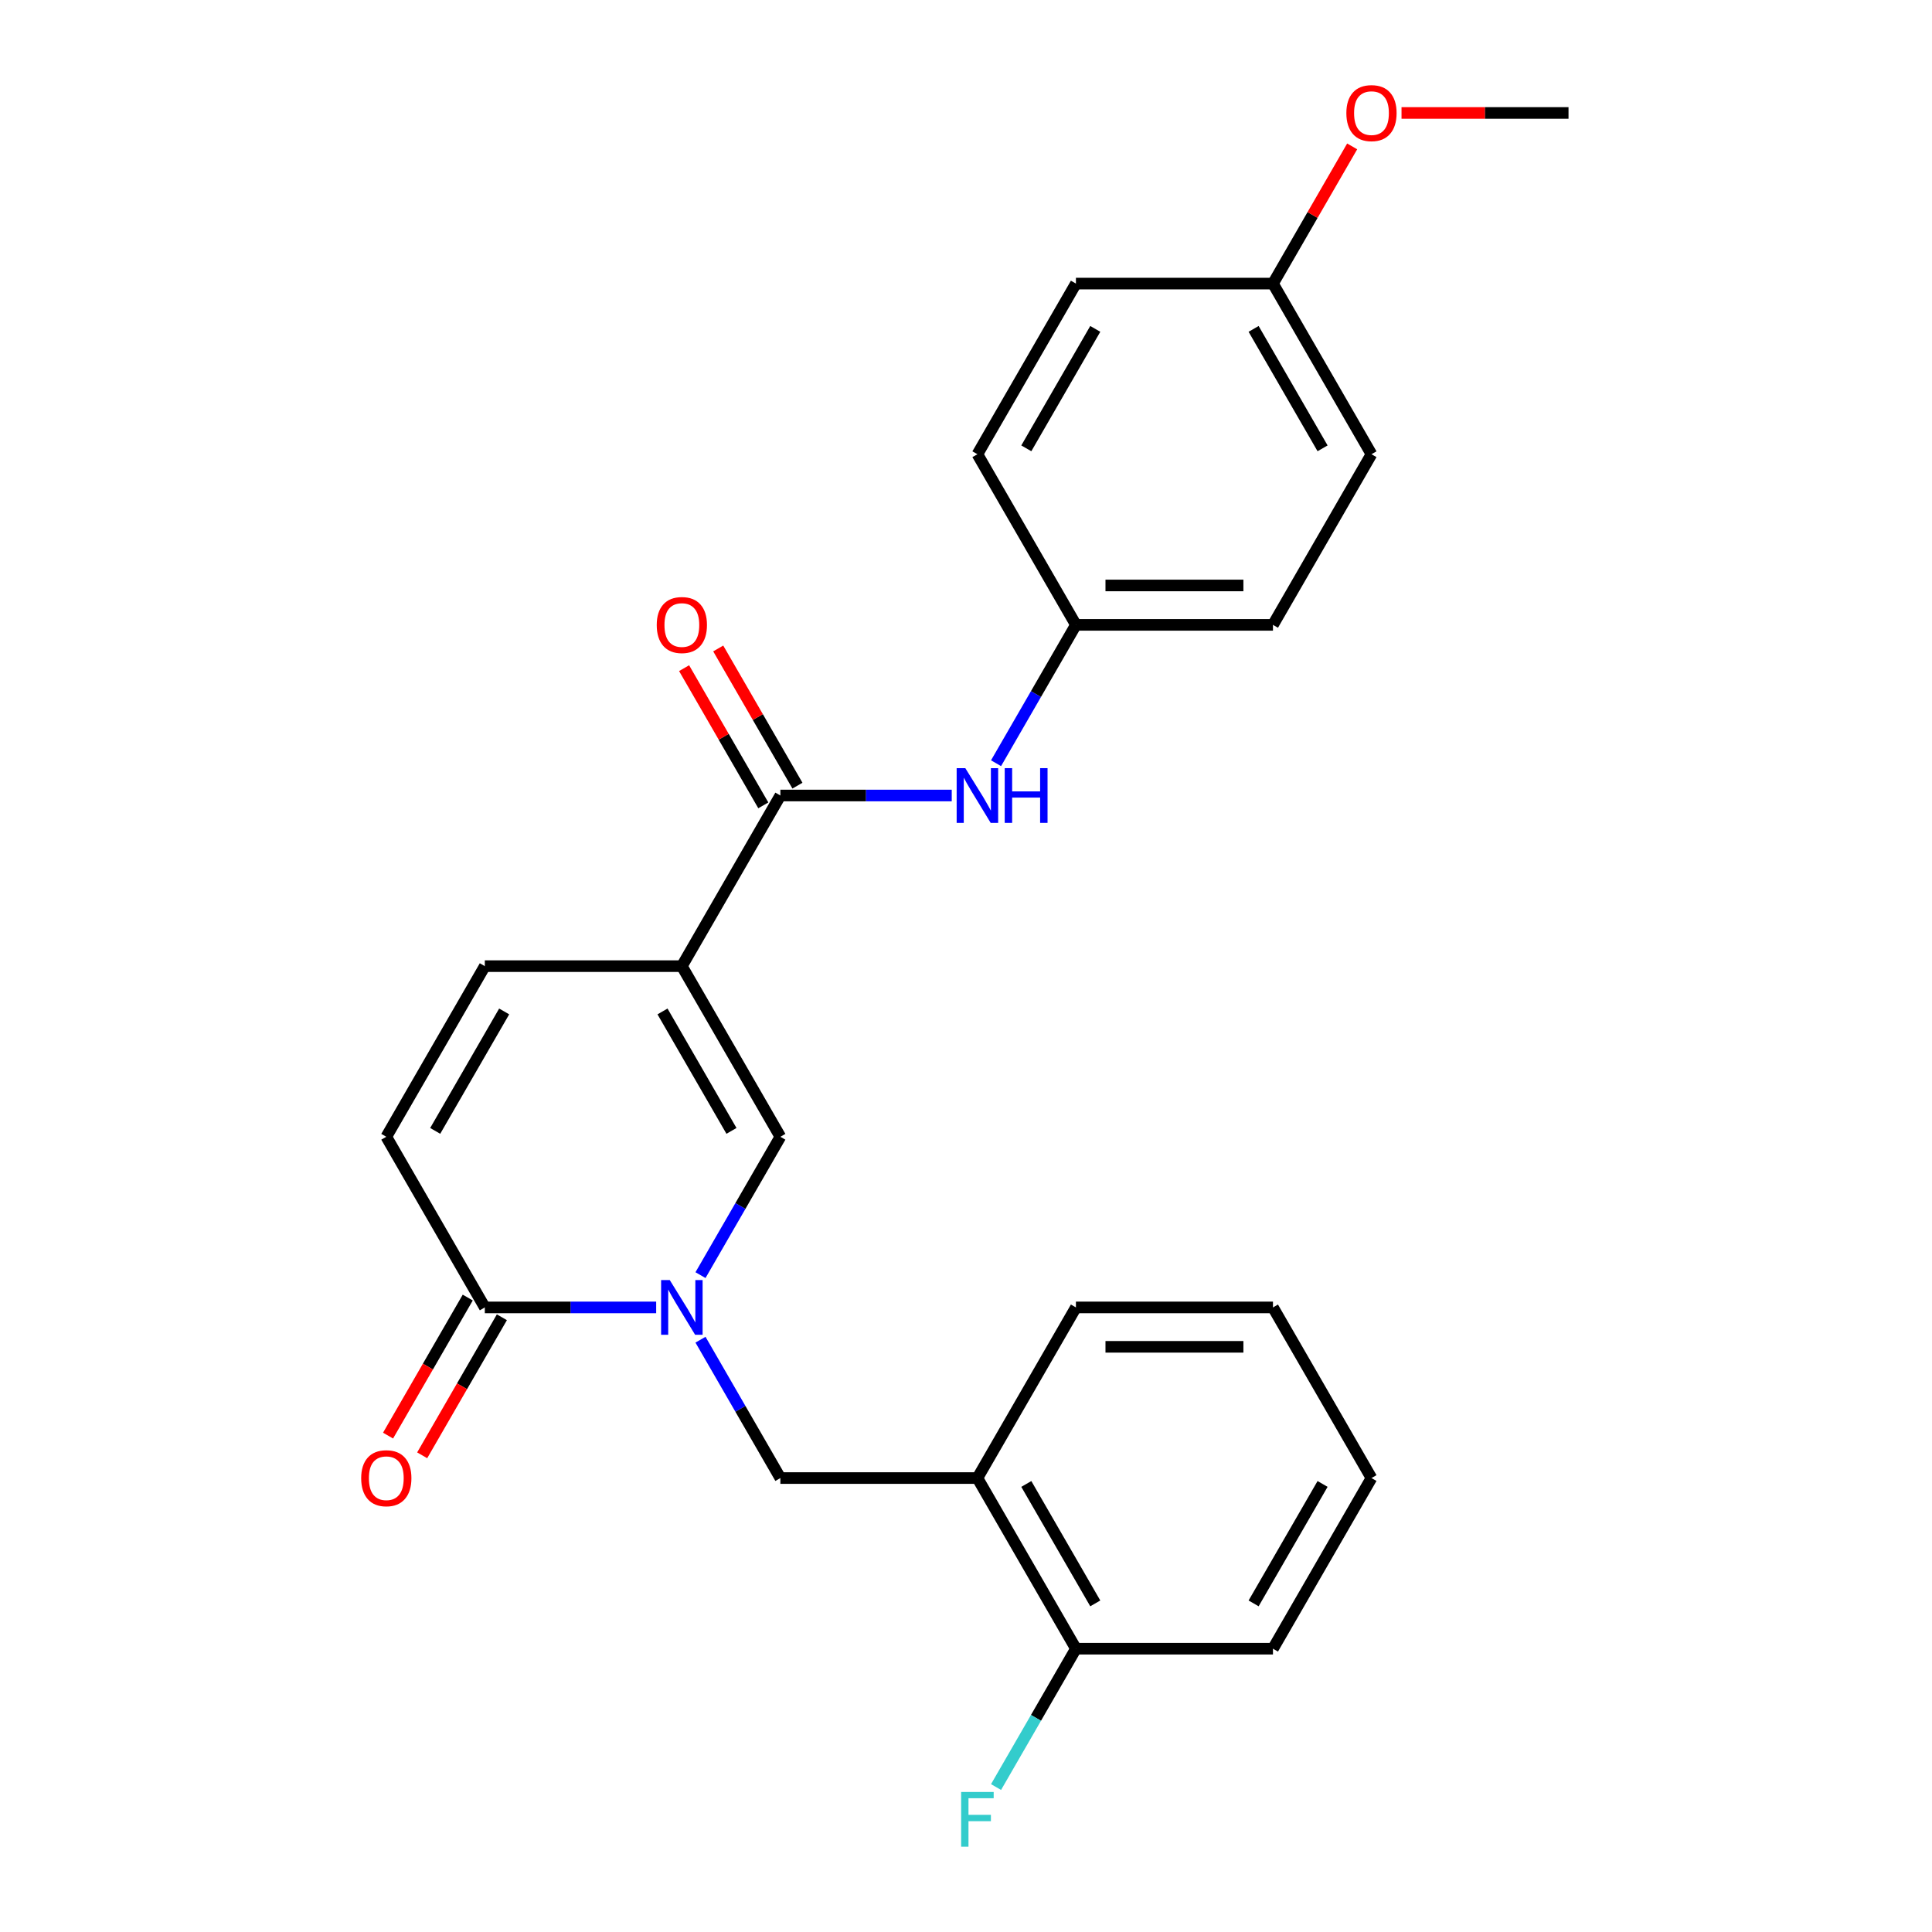 <?xml version='1.0' encoding='iso-8859-1'?>
<svg version='1.1' baseProfile='full'
              xmlns='http://www.w3.org/2000/svg'
                      xmlns:rdkit='http://www.rdkit.org/xml'
                      xmlns:xlink='http://www.w3.org/1999/xlink'
                  xml:space='preserve'
width='1000px' height='1000px' viewBox='0 0 1000 1000'>
<!-- END OF HEADER -->
<rect style='opacity:1.0;fill:#FFFFFF;stroke:none' width='1000' height='1000' x='0' y='0'> </rect>
<path class='bond-1' d='M 352.926,500.073 L 403.919,588.395' style='fill:none;fill-rule:evenodd;stroke:#000000;stroke-width:6px;stroke-linecap:butt;stroke-linejoin:miter;stroke-opacity:1' />
<path class='bond-1' d='M 342.911,523.52 L 378.606,585.345' style='fill:none;fill-rule:evenodd;stroke:#000000;stroke-width:6px;stroke-linecap:butt;stroke-linejoin:miter;stroke-opacity:1' />
<path class='bond-2' d='M 352.926,500.073 L 403.919,411.751' style='fill:none;fill-rule:evenodd;stroke:#000000;stroke-width:6px;stroke-linecap:butt;stroke-linejoin:miter;stroke-opacity:1' />
<path class='bond-4' d='M 352.926,500.073 L 250.941,500.073' style='fill:none;fill-rule:evenodd;stroke:#000000;stroke-width:6px;stroke-linecap:butt;stroke-linejoin:miter;stroke-opacity:1' />
<path class='bond-0' d='M 362.573,660.007 L 383.246,624.201' style='fill:none;fill-rule:evenodd;stroke:#0000FF;stroke-width:6px;stroke-linecap:butt;stroke-linejoin:miter;stroke-opacity:1' />
<path class='bond-0' d='M 383.246,624.201 L 403.919,588.395' style='fill:none;fill-rule:evenodd;stroke:#000000;stroke-width:6px;stroke-linecap:butt;stroke-linejoin:miter;stroke-opacity:1' />
<path class='bond-5' d='M 362.573,693.426 L 383.246,729.233' style='fill:none;fill-rule:evenodd;stroke:#0000FF;stroke-width:6px;stroke-linecap:butt;stroke-linejoin:miter;stroke-opacity:1' />
<path class='bond-5' d='M 383.246,729.233 L 403.919,765.039' style='fill:none;fill-rule:evenodd;stroke:#000000;stroke-width:6px;stroke-linecap:butt;stroke-linejoin:miter;stroke-opacity:1' />
<path class='bond-25' d='M 339.637,676.717 L 295.289,676.717' style='fill:none;fill-rule:evenodd;stroke:#0000FF;stroke-width:6px;stroke-linecap:butt;stroke-linejoin:miter;stroke-opacity:1' />
<path class='bond-25' d='M 295.289,676.717 L 250.941,676.717' style='fill:none;fill-rule:evenodd;stroke:#000000;stroke-width:6px;stroke-linecap:butt;stroke-linejoin:miter;stroke-opacity:1' />
<path class='bond-8' d='M 403.919,411.751 L 448.267,411.751' style='fill:none;fill-rule:evenodd;stroke:#000000;stroke-width:6px;stroke-linecap:butt;stroke-linejoin:miter;stroke-opacity:1' />
<path class='bond-8' d='M 448.267,411.751 L 492.615,411.751' style='fill:none;fill-rule:evenodd;stroke:#0000FF;stroke-width:6px;stroke-linecap:butt;stroke-linejoin:miter;stroke-opacity:1' />
<path class='bond-9' d='M 412.751,406.651 L 392.252,371.145' style='fill:none;fill-rule:evenodd;stroke:#000000;stroke-width:6px;stroke-linecap:butt;stroke-linejoin:miter;stroke-opacity:1' />
<path class='bond-9' d='M 392.252,371.145 L 371.752,335.639' style='fill:none;fill-rule:evenodd;stroke:#FF0000;stroke-width:6px;stroke-linecap:butt;stroke-linejoin:miter;stroke-opacity:1' />
<path class='bond-9' d='M 395.087,416.85 L 374.587,381.344' style='fill:none;fill-rule:evenodd;stroke:#000000;stroke-width:6px;stroke-linecap:butt;stroke-linejoin:miter;stroke-opacity:1' />
<path class='bond-9' d='M 374.587,381.344 L 354.088,345.838' style='fill:none;fill-rule:evenodd;stroke:#FF0000;stroke-width:6px;stroke-linecap:butt;stroke-linejoin:miter;stroke-opacity:1' />
<path class='bond-3' d='M 250.941,676.717 L 199.948,588.395' style='fill:none;fill-rule:evenodd;stroke:#000000;stroke-width:6px;stroke-linecap:butt;stroke-linejoin:miter;stroke-opacity:1' />
<path class='bond-10' d='M 242.108,671.617 L 221.482,707.344' style='fill:none;fill-rule:evenodd;stroke:#000000;stroke-width:6px;stroke-linecap:butt;stroke-linejoin:miter;stroke-opacity:1' />
<path class='bond-10' d='M 221.482,707.344 L 200.855,743.07' style='fill:none;fill-rule:evenodd;stroke:#FF0000;stroke-width:6px;stroke-linecap:butt;stroke-linejoin:miter;stroke-opacity:1' />
<path class='bond-10' d='M 259.773,681.816 L 239.146,717.542' style='fill:none;fill-rule:evenodd;stroke:#000000;stroke-width:6px;stroke-linecap:butt;stroke-linejoin:miter;stroke-opacity:1' />
<path class='bond-10' d='M 239.146,717.542 L 218.52,753.268' style='fill:none;fill-rule:evenodd;stroke:#FF0000;stroke-width:6px;stroke-linecap:butt;stroke-linejoin:miter;stroke-opacity:1' />
<path class='bond-6' d='M 250.941,500.073 L 199.948,588.395' style='fill:none;fill-rule:evenodd;stroke:#000000;stroke-width:6px;stroke-linecap:butt;stroke-linejoin:miter;stroke-opacity:1' />
<path class='bond-6' d='M 260.956,523.52 L 225.261,585.345' style='fill:none;fill-rule:evenodd;stroke:#000000;stroke-width:6px;stroke-linecap:butt;stroke-linejoin:miter;stroke-opacity:1' />
<path class='bond-7' d='M 403.919,765.039 L 505.904,765.039' style='fill:none;fill-rule:evenodd;stroke:#000000;stroke-width:6px;stroke-linecap:butt;stroke-linejoin:miter;stroke-opacity:1' />
<path class='bond-11' d='M 505.904,765.039 L 556.897,853.361' style='fill:none;fill-rule:evenodd;stroke:#000000;stroke-width:6px;stroke-linecap:butt;stroke-linejoin:miter;stroke-opacity:1' />
<path class='bond-11' d='M 531.218,768.089 L 566.913,829.914' style='fill:none;fill-rule:evenodd;stroke:#000000;stroke-width:6px;stroke-linecap:butt;stroke-linejoin:miter;stroke-opacity:1' />
<path class='bond-20' d='M 505.904,765.039 L 556.897,676.717' style='fill:none;fill-rule:evenodd;stroke:#000000;stroke-width:6px;stroke-linecap:butt;stroke-linejoin:miter;stroke-opacity:1' />
<path class='bond-12' d='M 515.552,395.041 L 536.224,359.235' style='fill:none;fill-rule:evenodd;stroke:#0000FF;stroke-width:6px;stroke-linecap:butt;stroke-linejoin:miter;stroke-opacity:1' />
<path class='bond-12' d='M 536.224,359.235 L 556.897,323.429' style='fill:none;fill-rule:evenodd;stroke:#000000;stroke-width:6px;stroke-linecap:butt;stroke-linejoin:miter;stroke-opacity:1' />
<path class='bond-13' d='M 556.897,853.361 L 536.224,889.167' style='fill:none;fill-rule:evenodd;stroke:#000000;stroke-width:6px;stroke-linecap:butt;stroke-linejoin:miter;stroke-opacity:1' />
<path class='bond-13' d='M 536.224,889.167 L 515.552,924.973' style='fill:none;fill-rule:evenodd;stroke:#33CCCC;stroke-width:6px;stroke-linecap:butt;stroke-linejoin:miter;stroke-opacity:1' />
<path class='bond-21' d='M 556.897,853.361 L 658.883,853.361' style='fill:none;fill-rule:evenodd;stroke:#000000;stroke-width:6px;stroke-linecap:butt;stroke-linejoin:miter;stroke-opacity:1' />
<path class='bond-15' d='M 556.897,323.429 L 505.904,235.107' style='fill:none;fill-rule:evenodd;stroke:#000000;stroke-width:6px;stroke-linecap:butt;stroke-linejoin:miter;stroke-opacity:1' />
<path class='bond-16' d='M 556.897,323.429 L 658.883,323.429' style='fill:none;fill-rule:evenodd;stroke:#000000;stroke-width:6px;stroke-linecap:butt;stroke-linejoin:miter;stroke-opacity:1' />
<path class='bond-16' d='M 572.195,303.031 L 643.585,303.031' style='fill:none;fill-rule:evenodd;stroke:#000000;stroke-width:6px;stroke-linecap:butt;stroke-linejoin:miter;stroke-opacity:1' />
<path class='bond-14' d='M 658.883,146.785 L 709.875,235.107' style='fill:none;fill-rule:evenodd;stroke:#000000;stroke-width:6px;stroke-linecap:butt;stroke-linejoin:miter;stroke-opacity:1' />
<path class='bond-14' d='M 648.867,170.231 L 684.562,232.057' style='fill:none;fill-rule:evenodd;stroke:#000000;stroke-width:6px;stroke-linecap:butt;stroke-linejoin:miter;stroke-opacity:1' />
<path class='bond-19' d='M 658.883,146.785 L 679.382,111.278' style='fill:none;fill-rule:evenodd;stroke:#000000;stroke-width:6px;stroke-linecap:butt;stroke-linejoin:miter;stroke-opacity:1' />
<path class='bond-19' d='M 679.382,111.278 L 699.882,75.772' style='fill:none;fill-rule:evenodd;stroke:#FF0000;stroke-width:6px;stroke-linecap:butt;stroke-linejoin:miter;stroke-opacity:1' />
<path class='bond-26' d='M 658.883,146.785 L 556.897,146.785' style='fill:none;fill-rule:evenodd;stroke:#000000;stroke-width:6px;stroke-linecap:butt;stroke-linejoin:miter;stroke-opacity:1' />
<path class='bond-17' d='M 505.904,235.107 L 556.897,146.785' style='fill:none;fill-rule:evenodd;stroke:#000000;stroke-width:6px;stroke-linecap:butt;stroke-linejoin:miter;stroke-opacity:1' />
<path class='bond-17' d='M 531.218,232.057 L 566.913,170.231' style='fill:none;fill-rule:evenodd;stroke:#000000;stroke-width:6px;stroke-linecap:butt;stroke-linejoin:miter;stroke-opacity:1' />
<path class='bond-18' d='M 658.883,323.429 L 709.875,235.107' style='fill:none;fill-rule:evenodd;stroke:#000000;stroke-width:6px;stroke-linecap:butt;stroke-linejoin:miter;stroke-opacity:1' />
<path class='bond-22' d='M 725.425,58.462 L 768.643,58.462' style='fill:none;fill-rule:evenodd;stroke:#FF0000;stroke-width:6px;stroke-linecap:butt;stroke-linejoin:miter;stroke-opacity:1' />
<path class='bond-22' d='M 768.643,58.462 L 811.861,58.462' style='fill:none;fill-rule:evenodd;stroke:#000000;stroke-width:6px;stroke-linecap:butt;stroke-linejoin:miter;stroke-opacity:1' />
<path class='bond-23' d='M 556.897,676.717 L 658.883,676.717' style='fill:none;fill-rule:evenodd;stroke:#000000;stroke-width:6px;stroke-linecap:butt;stroke-linejoin:miter;stroke-opacity:1' />
<path class='bond-23' d='M 572.195,697.114 L 643.585,697.114' style='fill:none;fill-rule:evenodd;stroke:#000000;stroke-width:6px;stroke-linecap:butt;stroke-linejoin:miter;stroke-opacity:1' />
<path class='bond-27' d='M 658.883,853.361 L 709.875,765.039' style='fill:none;fill-rule:evenodd;stroke:#000000;stroke-width:6px;stroke-linecap:butt;stroke-linejoin:miter;stroke-opacity:1' />
<path class='bond-27' d='M 648.867,829.914 L 684.562,768.089' style='fill:none;fill-rule:evenodd;stroke:#000000;stroke-width:6px;stroke-linecap:butt;stroke-linejoin:miter;stroke-opacity:1' />
<path class='bond-24' d='M 658.883,676.717 L 709.875,765.039' style='fill:none;fill-rule:evenodd;stroke:#000000;stroke-width:6px;stroke-linecap:butt;stroke-linejoin:miter;stroke-opacity:1' />
<path  class='atom-1' d='M 346.666 662.557
L 355.946 677.557
Q 356.866 679.037, 358.346 681.717
Q 359.826 684.397, 359.906 684.557
L 359.906 662.557
L 363.666 662.557
L 363.666 690.877
L 359.786 690.877
L 349.826 674.477
Q 348.666 672.557, 347.426 670.357
Q 346.226 668.157, 345.866 667.477
L 345.866 690.877
L 342.186 690.877
L 342.186 662.557
L 346.666 662.557
' fill='#0000FF'/>
<path  class='atom-9' d='M 499.644 397.591
L 508.924 412.591
Q 509.844 414.071, 511.324 416.751
Q 512.804 419.431, 512.884 419.591
L 512.884 397.591
L 516.644 397.591
L 516.644 425.911
L 512.764 425.911
L 502.804 409.511
Q 501.644 407.591, 500.404 405.391
Q 499.204 403.191, 498.844 402.511
L 498.844 425.911
L 495.164 425.911
L 495.164 397.591
L 499.644 397.591
' fill='#0000FF'/>
<path  class='atom-9' d='M 520.044 397.591
L 523.884 397.591
L 523.884 409.631
L 538.364 409.631
L 538.364 397.591
L 542.204 397.591
L 542.204 425.911
L 538.364 425.911
L 538.364 412.831
L 523.884 412.831
L 523.884 425.911
L 520.044 425.911
L 520.044 397.591
' fill='#0000FF'/>
<path  class='atom-10' d='M 339.926 323.509
Q 339.926 316.709, 343.286 312.909
Q 346.646 309.109, 352.926 309.109
Q 359.206 309.109, 362.566 312.909
Q 365.926 316.709, 365.926 323.509
Q 365.926 330.389, 362.526 334.309
Q 359.126 338.189, 352.926 338.189
Q 346.686 338.189, 343.286 334.309
Q 339.926 330.429, 339.926 323.509
M 352.926 334.989
Q 357.246 334.989, 359.566 332.109
Q 361.926 329.189, 361.926 323.509
Q 361.926 317.949, 359.566 315.149
Q 357.246 312.309, 352.926 312.309
Q 348.606 312.309, 346.246 315.109
Q 343.926 317.909, 343.926 323.509
Q 343.926 329.229, 346.246 332.109
Q 348.606 334.989, 352.926 334.989
' fill='#FF0000'/>
<path  class='atom-11' d='M 186.948 765.119
Q 186.948 758.319, 190.308 754.519
Q 193.668 750.719, 199.948 750.719
Q 206.228 750.719, 209.588 754.519
Q 212.948 758.319, 212.948 765.119
Q 212.948 771.999, 209.548 775.919
Q 206.148 779.799, 199.948 779.799
Q 193.708 779.799, 190.308 775.919
Q 186.948 772.039, 186.948 765.119
M 199.948 776.599
Q 204.268 776.599, 206.588 773.719
Q 208.948 770.799, 208.948 765.119
Q 208.948 759.559, 206.588 756.759
Q 204.268 753.919, 199.948 753.919
Q 195.628 753.919, 193.268 756.719
Q 190.948 759.519, 190.948 765.119
Q 190.948 770.839, 193.268 773.719
Q 195.628 776.599, 199.948 776.599
' fill='#FF0000'/>
<path  class='atom-14' d='M 497.484 927.523
L 514.324 927.523
L 514.324 930.763
L 501.284 930.763
L 501.284 939.363
L 512.884 939.363
L 512.884 942.643
L 501.284 942.643
L 501.284 955.843
L 497.484 955.843
L 497.484 927.523
' fill='#33CCCC'/>
<path  class='atom-20' d='M 696.875 58.542
Q 696.875 51.742, 700.235 47.943
Q 703.595 44.142, 709.875 44.142
Q 716.155 44.142, 719.515 47.943
Q 722.875 51.742, 722.875 58.542
Q 722.875 65.422, 719.475 69.343
Q 716.075 73.222, 709.875 73.222
Q 703.635 73.222, 700.235 69.343
Q 696.875 65.463, 696.875 58.542
M 709.875 70.022
Q 714.195 70.022, 716.515 67.142
Q 718.875 64.222, 718.875 58.542
Q 718.875 52.983, 716.515 50.182
Q 714.195 47.343, 709.875 47.343
Q 705.555 47.343, 703.195 50.142
Q 700.875 52.943, 700.875 58.542
Q 700.875 64.263, 703.195 67.142
Q 705.555 70.022, 709.875 70.022
' fill='#FF0000'/>
</svg>
